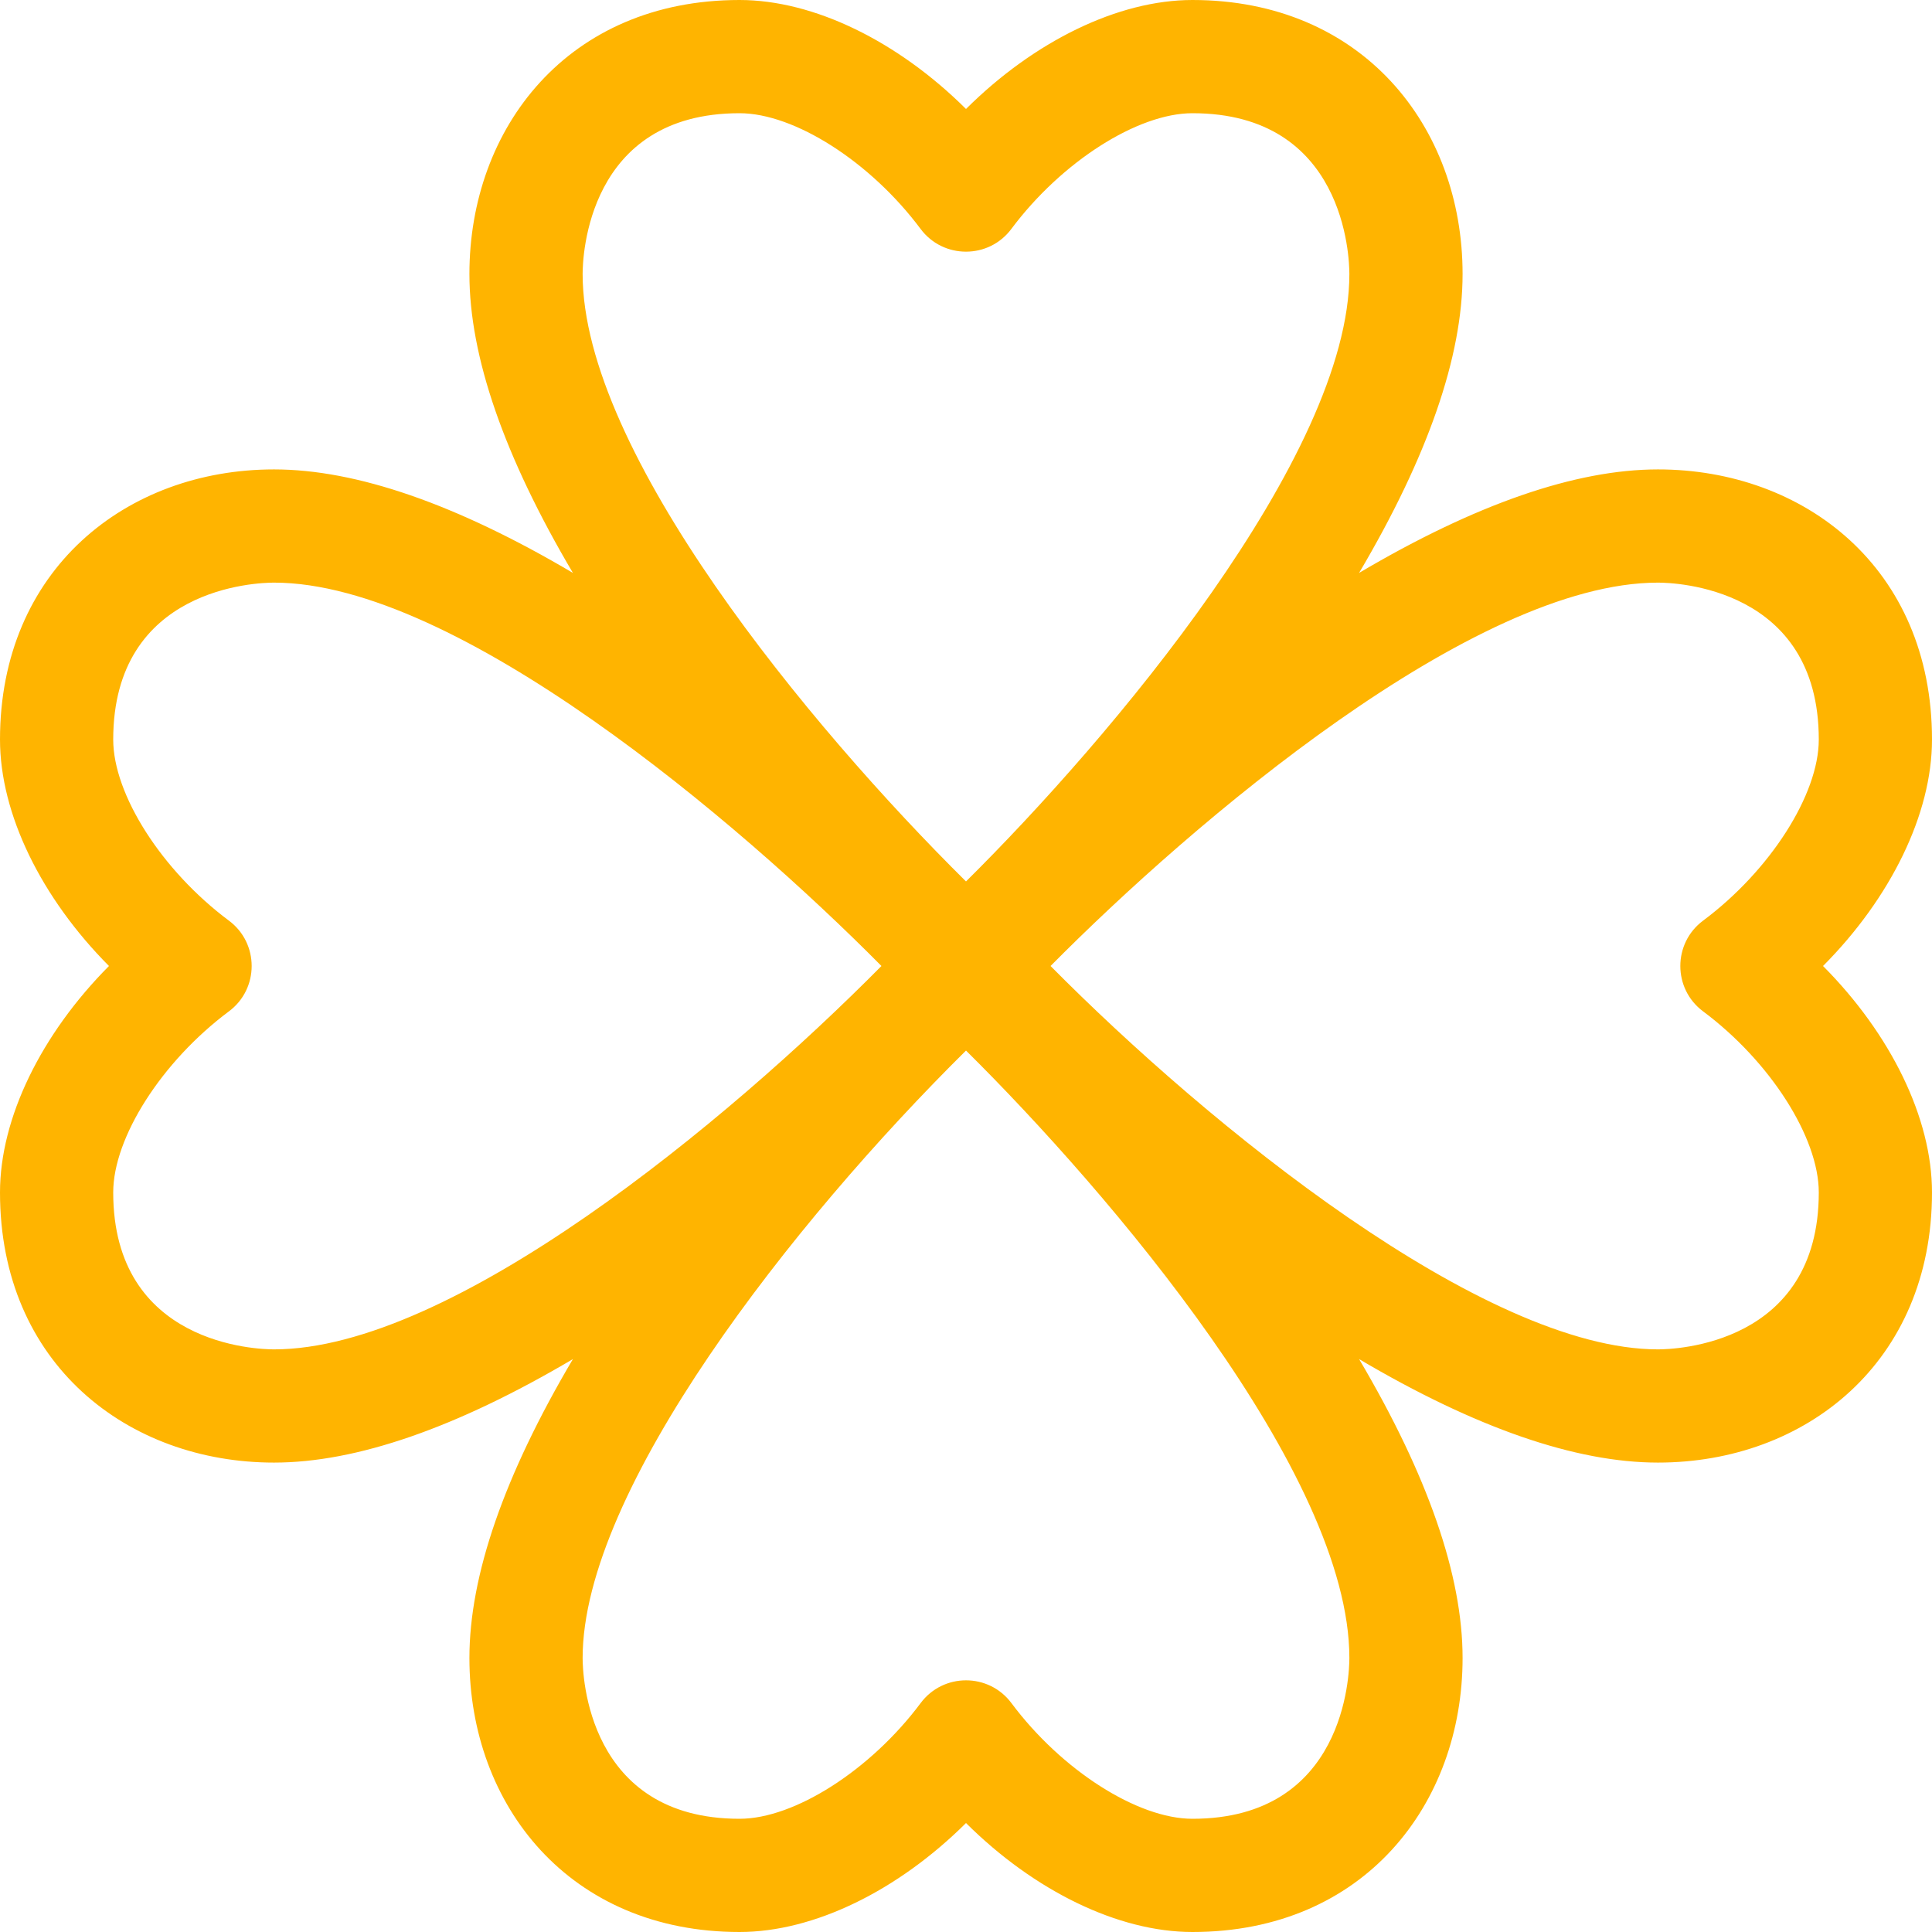<svg width="30" height="30" viewBox="0 0 30 30" fill="none" xmlns="http://www.w3.org/2000/svg">
<path d="M4.255 7.289C5.535 7.289 7.09 7.829 8.896 8.896C7.829 7.09 7.289 5.535 7.289 4.255C7.289 1.99 8.815 0 11.484 0C12.64 0 13.944 0.642 15 1.692C16.056 0.642 17.36 0 18.516 0C21.153 0 22.711 1.962 22.711 4.255C22.711 5.535 22.171 7.09 21.104 8.896C22.91 7.829 24.465 7.289 25.745 7.289C28.01 7.289 30 8.815 30 11.484C30 12.64 29.358 13.944 28.308 15C29.358 16.056 30 17.36 30 18.516C30 21.153 28.038 22.711 25.745 22.711C24.465 22.711 22.91 22.171 21.104 21.104C22.171 22.91 22.711 24.465 22.711 25.745C22.711 28.01 21.184 30 18.516 30C17.36 30 16.056 29.358 15 28.308C13.944 29.358 12.64 30 11.484 30C8.847 30 7.289 28.038 7.289 25.745C7.289 24.465 7.829 22.91 8.896 21.104C7.09 22.171 5.535 22.711 4.255 22.711C1.99 22.711 0 21.184 0 18.516C0 17.36 0.642 16.056 1.692 15C0.642 13.944 0 12.64 0 11.484C0 8.847 1.962 7.289 4.255 7.289ZM18.516 1.758C17.663 1.758 16.481 2.514 15.704 3.555C15.354 4.025 14.647 4.026 14.295 3.555C13.519 2.514 12.337 1.758 11.484 1.758C9.115 1.758 9.047 3.999 9.047 4.255C9.047 7.019 12.565 11.277 15 13.687C17.239 11.47 20.953 7.081 20.953 4.255C20.953 3.999 20.885 1.758 18.516 1.758ZM28.242 18.516C28.242 17.663 27.487 16.481 26.445 15.704C25.975 15.354 25.974 14.647 26.445 14.296C27.487 13.519 28.242 12.337 28.242 11.484C28.242 9.115 26.001 9.047 25.745 9.047C22.887 9.047 18.524 12.767 16.313 15C18.777 17.488 23.043 20.953 25.745 20.953C26.001 20.953 28.242 20.885 28.242 18.516ZM11.484 28.242C12.337 28.242 13.519 27.486 14.296 26.445C14.647 25.975 15.353 25.974 15.705 26.445C16.481 27.486 17.663 28.242 18.516 28.242C20.885 28.242 20.953 26.001 20.953 25.745C20.953 22.882 17.22 18.511 15 16.313C12.3 18.985 9.047 23.138 9.047 25.745C9.047 26.001 9.115 28.242 11.484 28.242ZM3.555 15.704C2.513 16.481 1.758 17.663 1.758 18.516C1.758 20.885 3.999 20.953 4.255 20.953C7.019 20.953 11.277 17.434 13.687 15C11.47 12.761 7.1 9.047 4.255 9.047C3.999 9.047 1.758 9.115 1.758 11.484C1.758 12.337 2.513 13.519 3.555 14.296C4.025 14.646 4.026 15.353 3.555 15.704Z" fill="#FFB400"/>
</svg>
